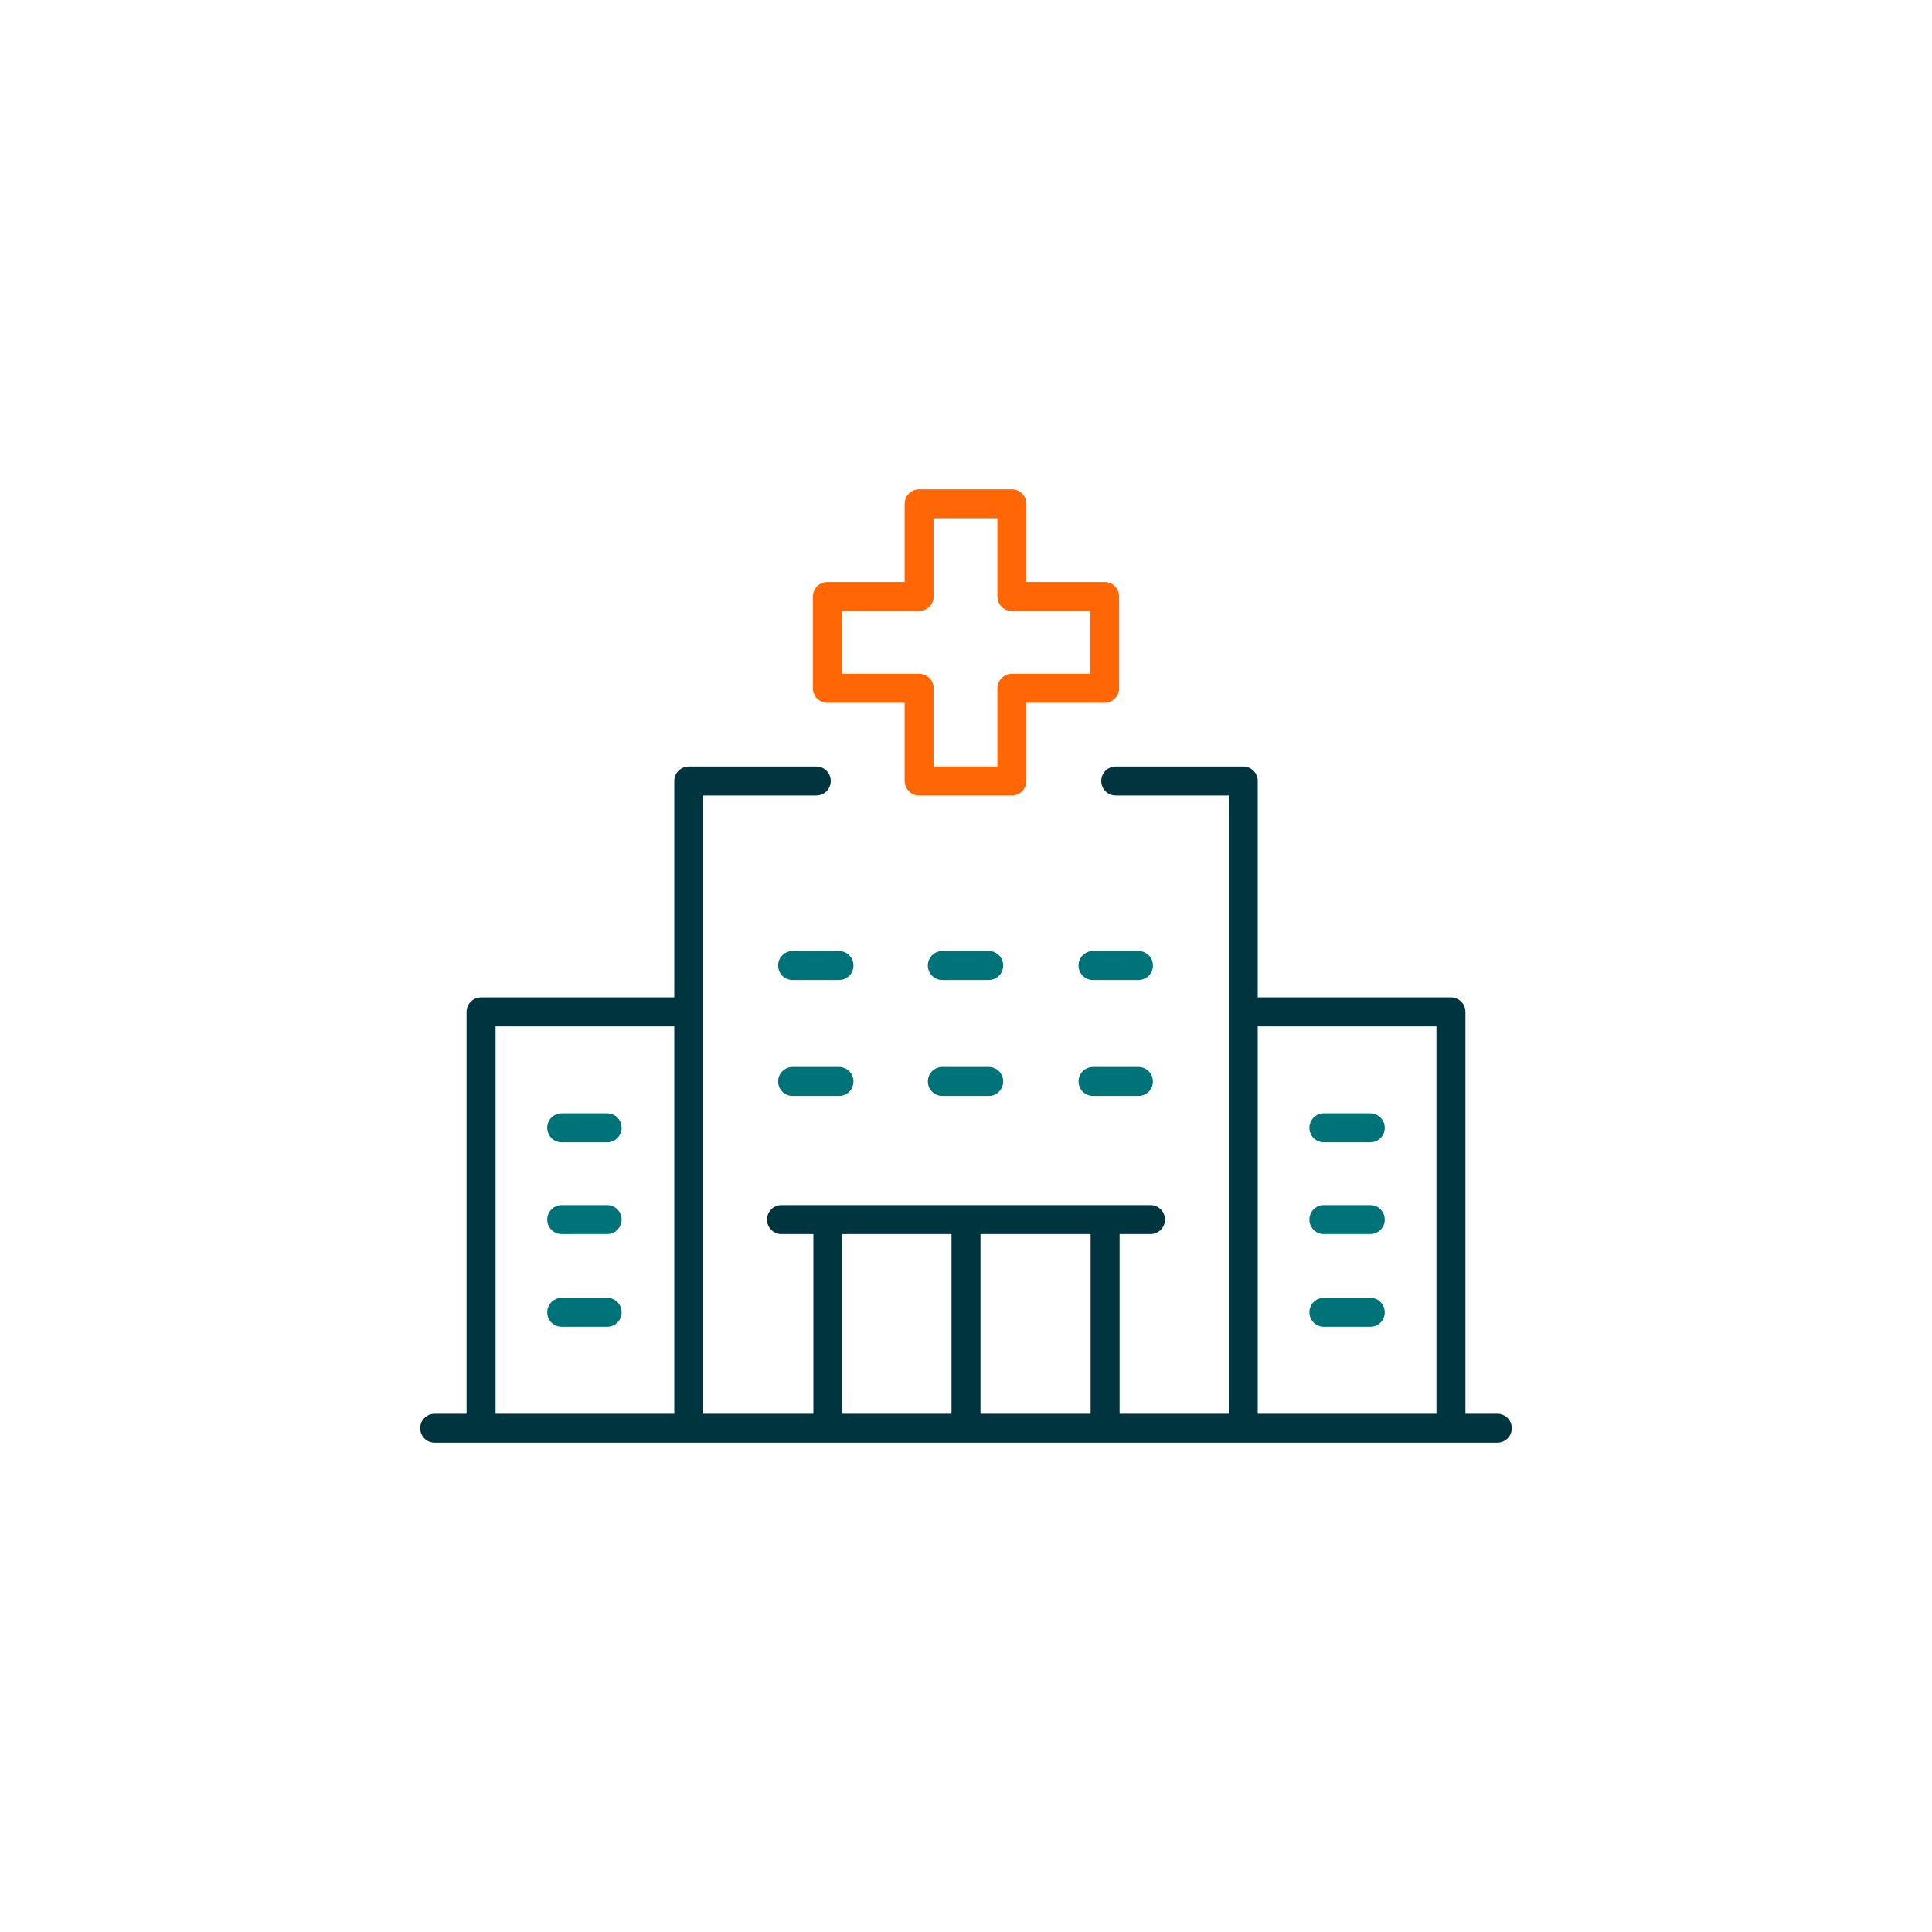 <?xml version="1.0" encoding="UTF-8"?>
<svg xmlns="http://www.w3.org/2000/svg" id="Ebene_1" data-name="Ebene 1" width="200" height="200" viewBox="0 0 200 200">
  <defs>
    <style>
      .cls-1 {
        fill: #ff6605;
      }

      .cls-1, .cls-2, .cls-3 {
        stroke-width: 0px;
      }

      .cls-2 {
        fill: #007379;
      }

      .cls-3 {
        fill: #003540;
      }
    </style>
  </defs>
  <path class="cls-1" d="M104.75,82.35h-9.6c-.83,0-1.5-.67-1.5-1.5v-8.1h-8c-.83,0-1.5-.67-1.5-1.5v-9.5c0-.83.67-1.5,1.5-1.5h8v-8.1c0-.83.67-1.5,1.5-1.5h9.6c.83,0,1.5.67,1.5,1.5v8.1h8.1c.83,0,1.5.67,1.5,1.5v9.5c0,.83-.67,1.5-1.5,1.5h-8.1v8.1c0,.83-.67,1.5-1.5,1.5ZM96.65,79.35h6.6v-8.1c0-.83.67-1.5,1.5-1.5h8.1v-6.5h-8.1c-.83,0-1.5-.67-1.5-1.5v-8.1h-6.6v8.1c0,.83-.67,1.5-1.5,1.5h-8v6.5h8c.83,0,1.5.67,1.5,1.5v8.1Z"></path>
  <g>
    <path class="cls-2" d="M102.35,98.45h-4.8c-.83,0-1.5.67-1.5,1.5s.67,1.5,1.5,1.5h4.8c.83,0,1.5-.67,1.5-1.5s-.67-1.5-1.5-1.5Z"></path>
    <path class="cls-2" d="M86.85,98.45h-4.8c-.83,0-1.5.67-1.5,1.5s.67,1.5,1.5,1.5h4.8c.83,0,1.5-.67,1.5-1.5s-.67-1.5-1.5-1.5Z"></path>
    <path class="cls-2" d="M117.85,98.45h-4.7c-.83,0-1.5.67-1.5,1.5s.67,1.5,1.5,1.5h4.7c.83,0,1.5-.67,1.5-1.5s-.67-1.5-1.5-1.5Z"></path>
    <path class="cls-2" d="M102.35,110.45h-4.8c-.83,0-1.5.67-1.5,1.5s.67,1.5,1.5,1.5h4.8c.83,0,1.5-.67,1.5-1.5s-.67-1.5-1.5-1.5Z"></path>
    <path class="cls-2" d="M86.85,110.45h-4.8c-.83,0-1.5.67-1.5,1.5s.67,1.5,1.5,1.5h4.8c.83,0,1.5-.67,1.5-1.5s-.67-1.5-1.5-1.5Z"></path>
    <path class="cls-2" d="M117.85,110.45h-4.7c-.83,0-1.5.67-1.5,1.5s.67,1.5,1.5,1.5h4.7c.83,0,1.5-.67,1.5-1.5s-.67-1.5-1.5-1.5Z"></path>
    <path class="cls-2" d="M137.05,118.25h4.8c.83,0,1.5-.67,1.5-1.5s-.67-1.5-1.5-1.5h-4.8c-.83,0-1.5.67-1.5,1.5s.67,1.5,1.5,1.5Z"></path>
    <path class="cls-2" d="M141.85,124.75h-4.8c-.83,0-1.5.67-1.5,1.5s.67,1.5,1.5,1.5h4.8c.83,0,1.5-.67,1.5-1.5s-.67-1.5-1.5-1.5Z"></path>
    <path class="cls-2" d="M141.85,134.35h-4.8c-.83,0-1.5.67-1.5,1.5s.67,1.5,1.5,1.5h4.8c.83,0,1.5-.67,1.5-1.5s-.67-1.5-1.5-1.5Z"></path>
    <path class="cls-2" d="M62.85,115.25h-4.7c-.83,0-1.5.67-1.5,1.5s.67,1.5,1.5,1.5h4.7c.83,0,1.5-.67,1.5-1.5s-.67-1.5-1.5-1.5Z"></path>
    <path class="cls-2" d="M62.85,124.75h-4.7c-.83,0-1.5.67-1.5,1.5s.67,1.5,1.5,1.5h4.7c.83,0,1.5-.67,1.5-1.5s-.67-1.5-1.5-1.5Z"></path>
    <path class="cls-2" d="M62.85,134.35h-4.7c-.83,0-1.5.67-1.5,1.5s.67,1.5,1.5,1.5h4.7c.83,0,1.5-.67,1.5-1.5s-.67-1.5-1.5-1.5Z"></path>
  </g>
  <path class="cls-3" d="M155,146.35h-3.3v-41.6c0-.83-.67-1.5-1.5-1.5h-20v-22.4c0-.83-.67-1.5-1.5-1.5h-13.2c-.83,0-1.5.67-1.5,1.5s.67,1.5,1.5,1.5h11.7v64h-11.3v-18.6h3.2c.83,0,1.5-.67,1.5-1.5s-.67-1.5-1.5-1.5h-38.2c-.83,0-1.5.67-1.5,1.5s.67,1.5,1.5,1.5h3.3v18.6h-11.4v-64h11.7c.83,0,1.5-.67,1.5-1.5s-.67-1.5-1.5-1.5h-13.2c-.83,0-1.5.67-1.5,1.5v22.4h-20c-.83,0-1.5.67-1.5,1.5v41.6h-3.3c-.83,0-1.5.67-1.5,1.5s.67,1.5,1.5,1.5h110c.83,0,1.5-.67,1.5-1.5s-.67-1.5-1.5-1.5ZM130.2,106.25h18.5v40.1h-18.5v-40.1ZM112.9,146.35h-11.4v-18.6h11.4v18.6ZM87.2,127.75h11.3v18.6h-11.3v-18.6ZM51.3,106.25h18.5v40.1h-18.5v-40.1Z"></path>
</svg>
